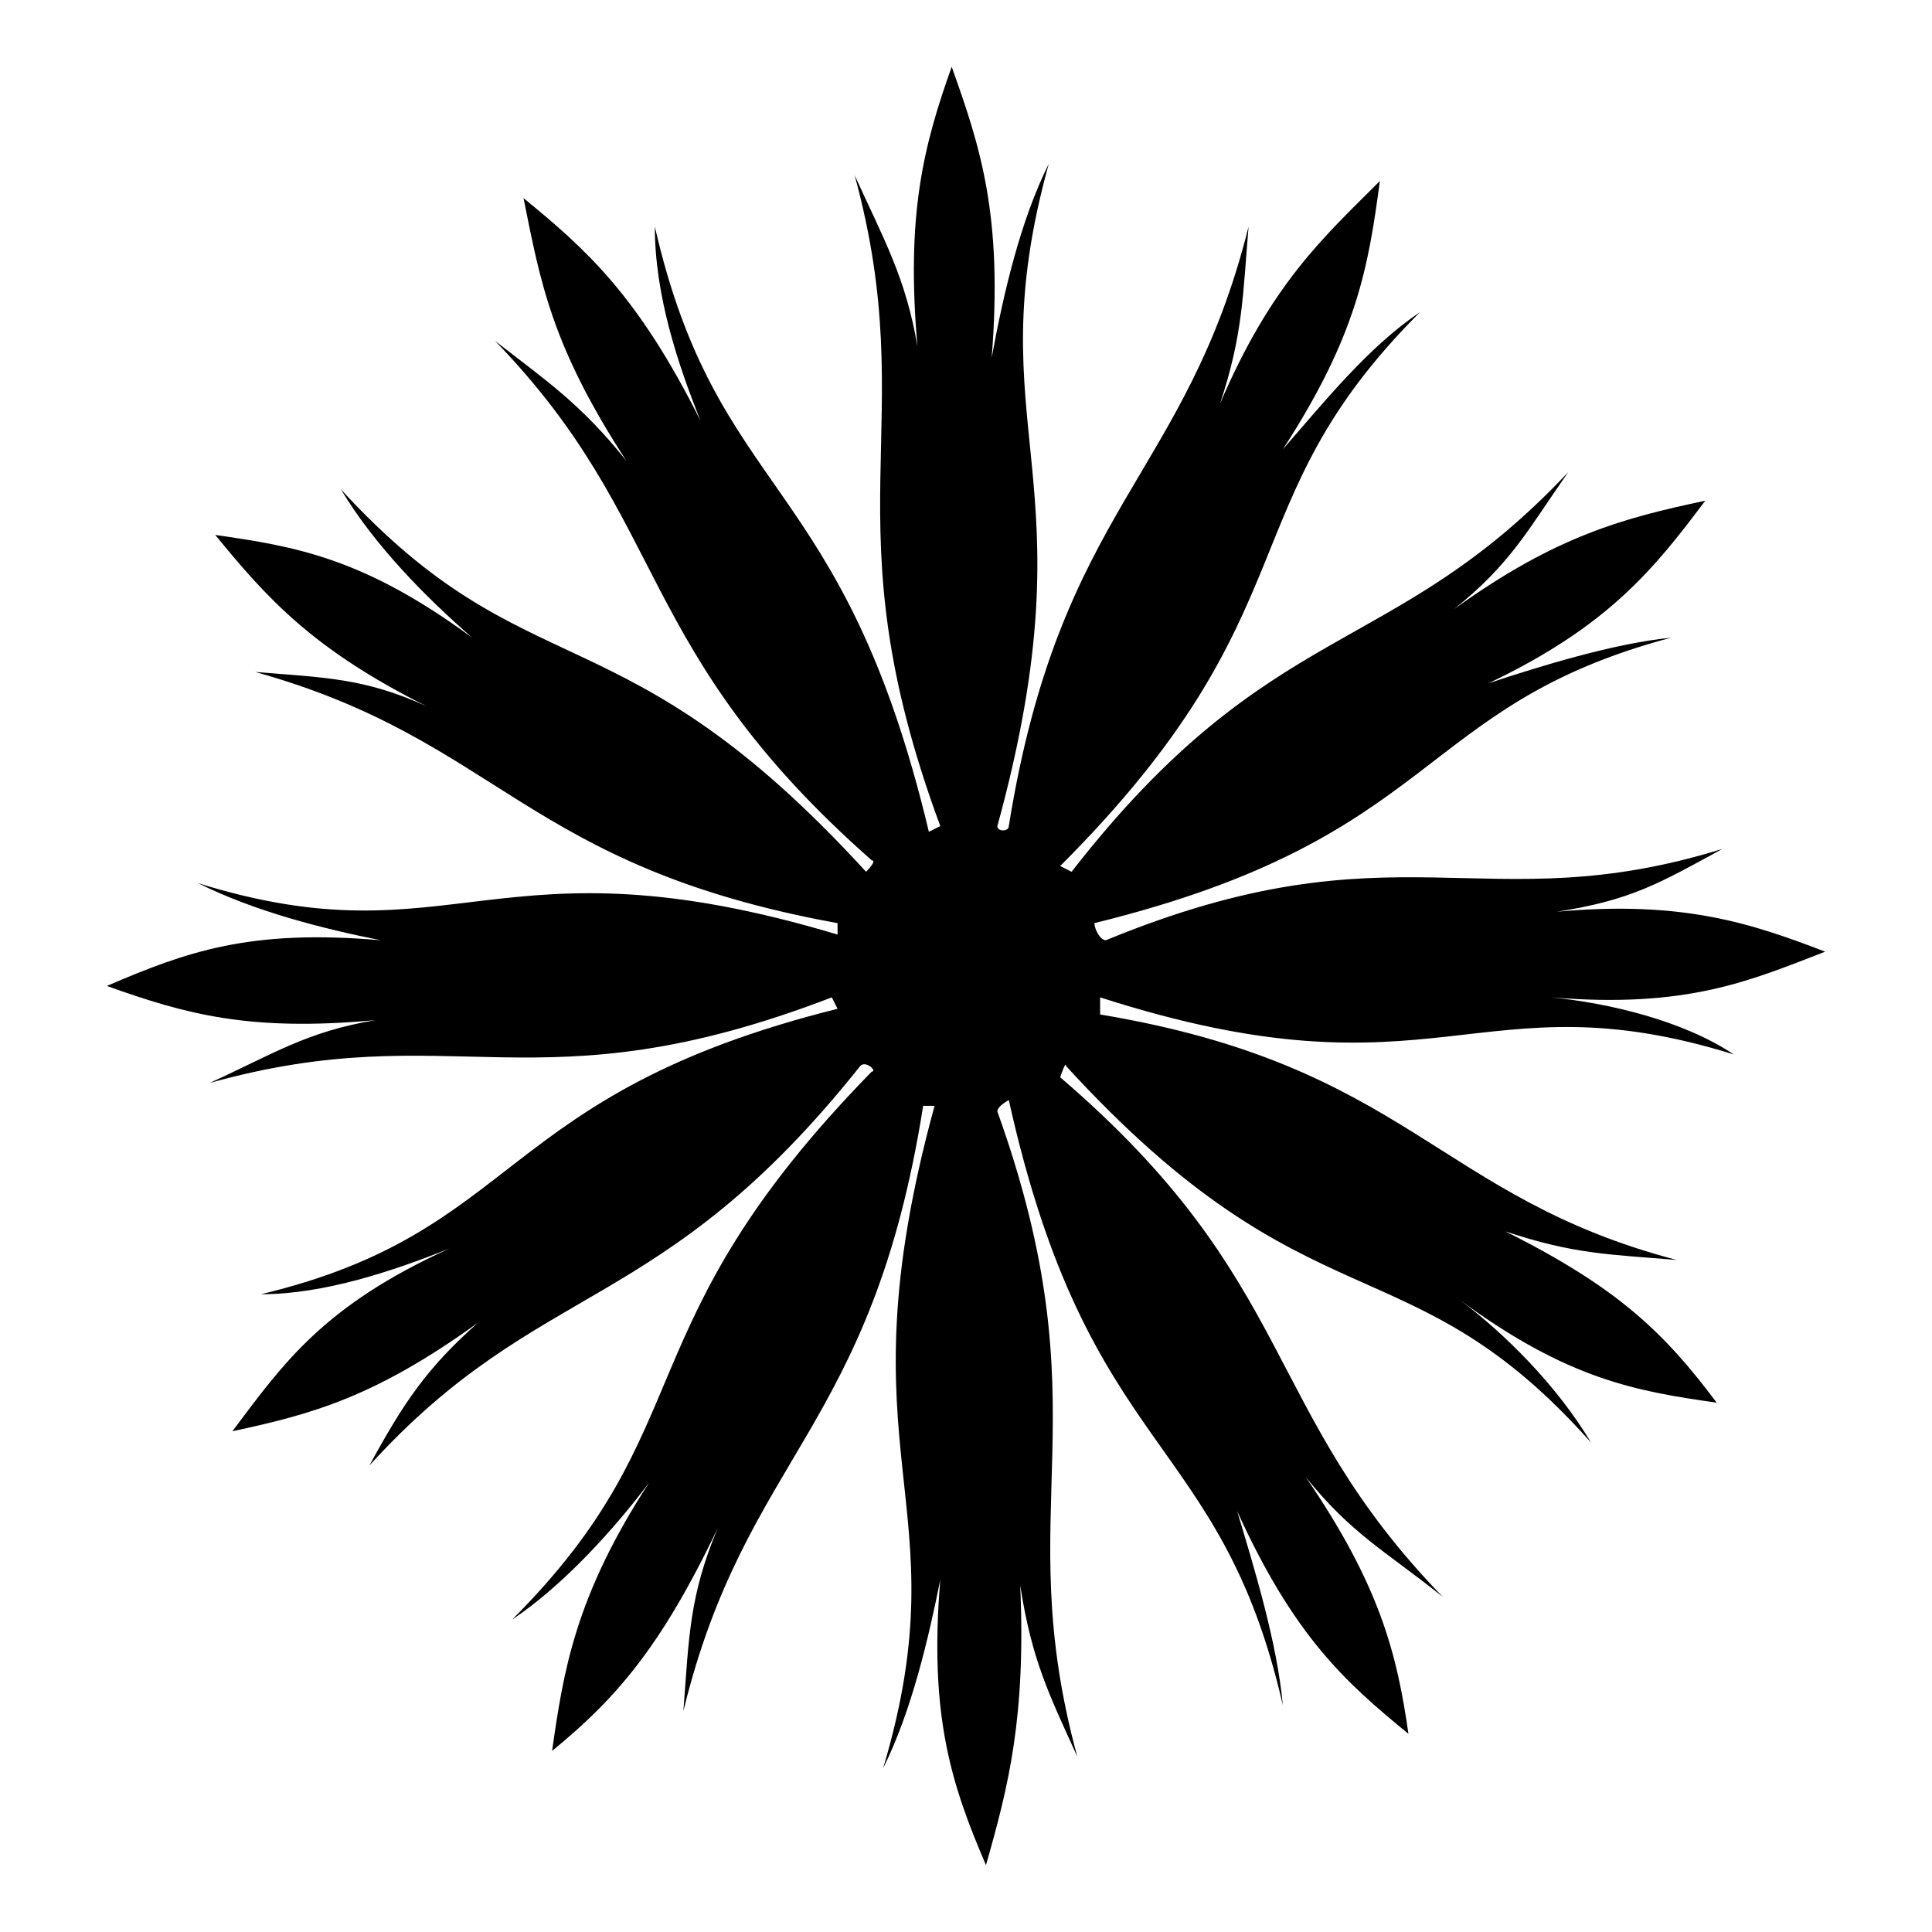 <?xml version="1.0" encoding="UTF-8"?>
<!-- The Best Svg Icon site in the world: iconSvg.co, Visit us! https://iconsvg.co -->
<svg fill="#000000" width="800px" height="800px" version="1.1" viewBox="144 144 512 512" xmlns="http://www.w3.org/2000/svg">
 <path d="m396.21 161.71c7.566 21.18 13.617 39.336 10.59 77.16 3.027-16.641 7.566-36.312 15.129-51.441-19.668 71.109 12.105 81.699-13.617 175.5 0 1.512 3.027 1.512 3.027 0 13.617-84.727 46.902-92.289 63.543-158.86-1.512 18.156-1.512 28.746-7.566 46.902 13.617-31.773 27.234-43.875 42.363-59.004-3.027 22.695-6.051 40.848-25.719 71.109 10.59-12.105 22.695-27.234 36.312-36.312-51.441 51.441-27.234 78.672-95.316 146.75l3.027 1.512c52.953-68.082 84.727-55.98 131.62-105.91-10.59 15.129-15.129 24.207-30.258 36.312 27.234-19.668 45.387-24.207 66.57-28.746-13.617 18.156-25.719 33.285-57.492 48.414 13.617-4.539 33.285-10.59 48.414-12.105-68.082 18.156-60.52 52.953-152.81 75.648 0 1.512 1.512 4.539 3.027 4.539 77.16-31.773 99.855-4.539 163.4-24.207-16.641 9.078-24.207 13.617-43.875 16.641 33.285-3.027 51.441 3.027 71.109 10.59-19.668 7.566-36.312 15.129-72.621 12.105 15.129 1.512 34.797 6.051 48.414 15.129-68.082-21.18-78.672 13.617-167.94-15.129v4.539c81.699 13.617 89.262 48.414 152.81 65.055-18.156-1.512-27.234-1.512-45.387-7.566 30.258 15.129 42.363 27.234 55.98 45.387-21.18-3.027-39.336-6.051-68.082-27.234 12.105 9.078 25.719 22.695 34.797 37.824-48.414-54.465-74.133-28.746-139.19-99.855 0-1.512-1.512 3.027-1.512 3.027 63.543 54.465 52.953 87.75 101.37 137.68-15.129-12.105-24.207-16.641-36.312-31.773 19.668 28.746 24.207 46.902 27.234 68.082-16.641-13.617-30.258-25.719-45.387-59.004 4.539 15.129 10.59 34.797 12.105 51.441-16.641-72.621-51.441-65.055-72.621-160.37 0 0-3.027 1.512-3.027 3.027 28.746 80.188 3.027 104.39 21.18 170.96-7.566-16.641-12.105-25.719-15.129-45.387 1.512 34.797-3.027 52.953-9.078 74.133-9.078-21.18-15.129-39.336-12.105-75.648-3.027 15.129-7.566 34.797-15.129 49.926 21.18-71.109-12.105-81.699 13.617-175.5h-3.027c-13.617 86.238-46.902 92.289-63.543 160.37 1.512-19.668 1.512-30.258 9.078-48.414-15.129 31.773-27.234 45.387-43.875 59.004 3.027-21.18 6.051-40.848 25.719-71.109-9.078 12.105-22.695 27.234-36.312 36.312 51.441-51.441 28.746-77.16 95.316-145.24 1.512 0-1.512-3.027-3.027-1.512-52.953 66.57-84.727 55.98-130.11 105.91 9.078-16.641 15.129-25.719 28.746-37.824-27.234 19.668-43.875 24.207-65.055 28.746 13.617-18.156 24.207-33.285 57.492-48.414-15.129 6.051-33.285 12.105-49.926 12.105 69.594-16.641 62.031-52.953 152.81-75.648l-1.512-3.027c-78.672 30.258-99.855 4.539-164.91 22.695 16.641-7.566 25.719-13.617 43.875-16.641-33.285 3.027-49.926-1.512-71.109-9.078 21.18-9.078 37.824-15.129 72.621-12.105-15.129-3.027-33.285-7.566-48.414-15.129 68.082 21.18 78.672-13.617 169.45 13.617v-3.027c-83.211-15.129-89.262-48.414-154.32-66.57 18.156 1.512 28.746 1.512 45.387 9.078-30.258-15.129-42.363-28.746-55.98-45.387 21.18 3.027 39.336 6.051 68.082 27.234-12.105-10.59-25.719-24.207-34.797-39.336 49.926 54.465 74.133 30.258 139.19 101.37 0 0 3.027-3.027 1.512-3.027-63.543-55.98-52.953-89.262-99.855-137.68 13.617 10.59 22.695 16.641 34.797 31.773-19.668-30.258-22.695-46.902-27.234-69.594 16.641 13.617 30.258 25.719 46.902 59.004-6.051-15.129-12.105-33.285-12.105-51.441 16.641 72.621 49.926 65.055 72.621 160.37l3.027-1.512c-30.258-81.699-4.539-105.91-22.695-172.48 7.566 16.641 13.617 27.234 16.641 45.387-3.027-34.797 1.512-52.953 9.078-74.133z" fill-rule="evenodd"/>
</svg>